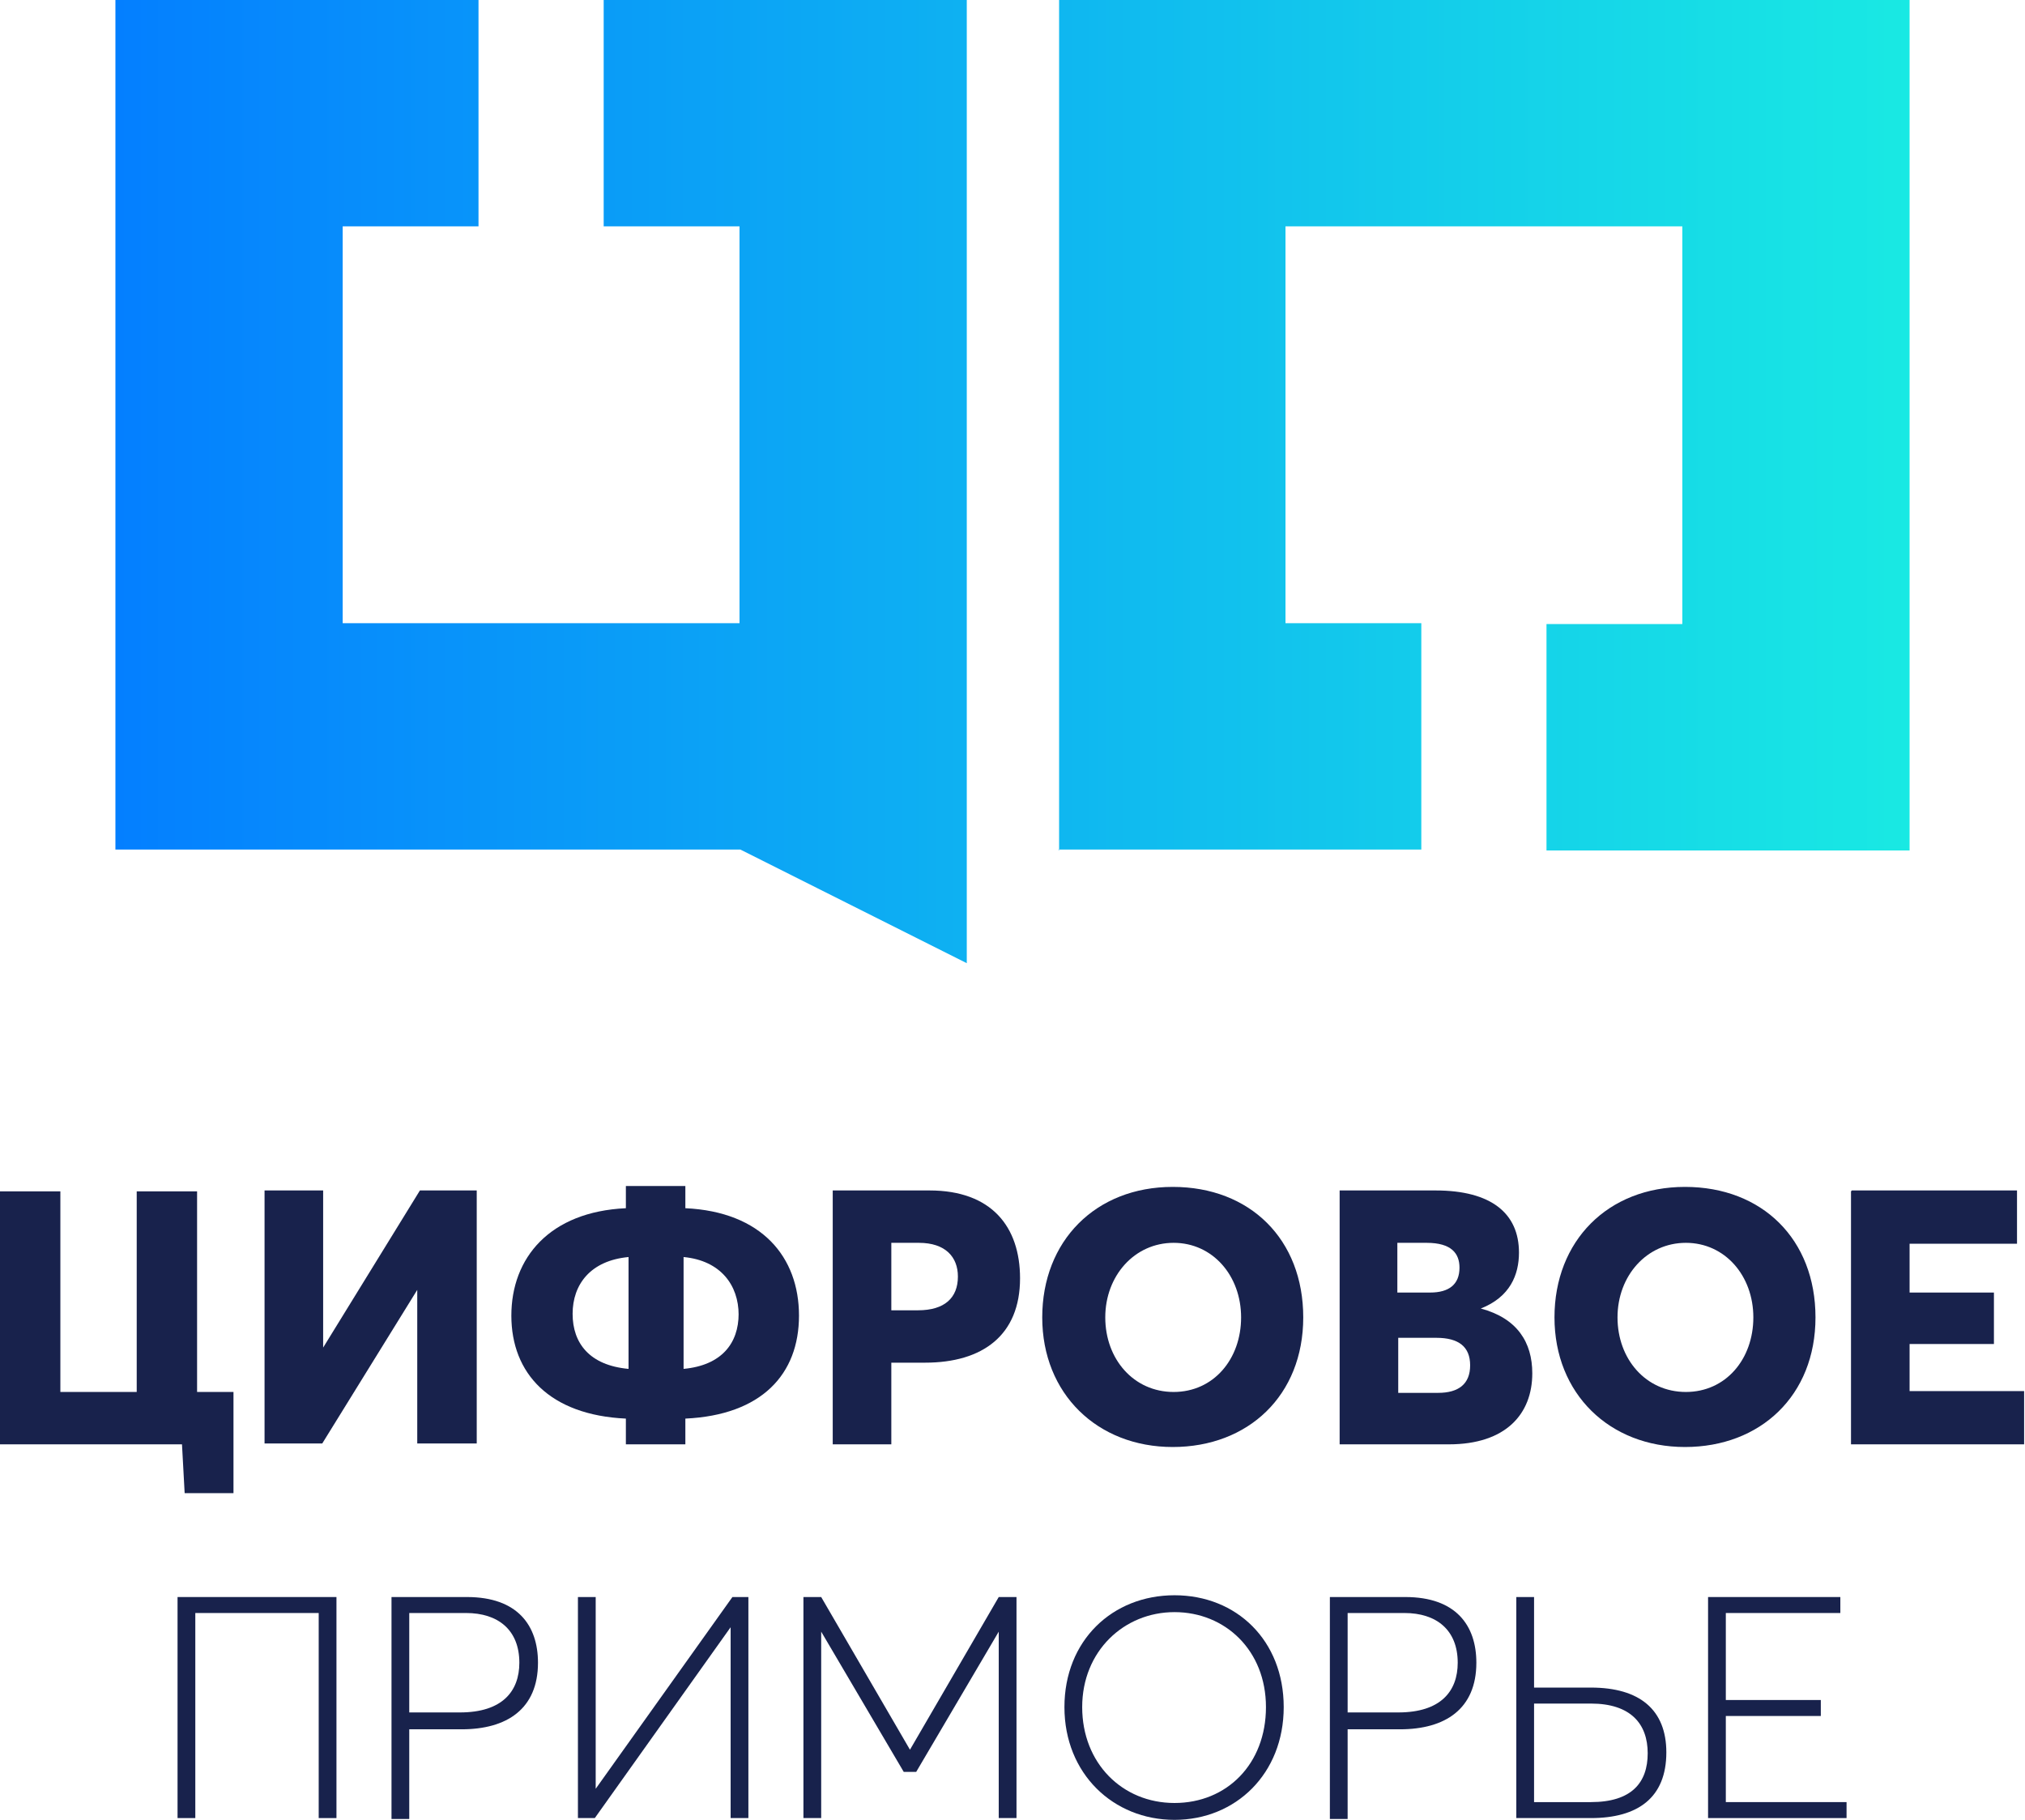 <?xml version="1.0" encoding="UTF-8"?> <svg xmlns="http://www.w3.org/2000/svg" xmlns:xlink="http://www.w3.org/1999/xlink" id="Layer_2" data-name="Layer 2" viewBox="0 0 22.81 20.5"><defs><style> .cls-1 { fill: #18224c; } .cls-2 { fill: url(#_Безымянный_градиент_15); } </style><linearGradient id="_Безымянный_градиент_15" data-name="Безымянный градиент 15" x1="1.3" y1="5.43" x2="21.51" y2="5.43" gradientUnits="userSpaceOnUse"><stop offset="0" stop-color="#047fff"></stop><stop offset="1" stop-color="#19e9e3"></stop></linearGradient></defs><g id="_Слой_1" data-name="Слой 1"><g><g><path class="cls-1" d="M2.63,16.82h-.55l-.03-.55H0v-2.85H.68v2.26h.86v-2.26h.68v2.26h.41v1.15Z"></path><path class="cls-1" d="M2.97,13.41h.67v1.77h0l1.09-1.77h.64v2.85h-.67v-1.73h0s-1.07,1.73-1.07,1.73h-.65v-2.85Z"></path><path class="cls-1" d="M7.72,15.98v.29h-.67v-.29c-.86-.04-1.29-.51-1.29-1.16s.43-1.17,1.29-1.21v-.25h.67v.25c.86,.04,1.28,.55,1.28,1.21s-.42,1.12-1.28,1.16Zm-.64-.55v-1.27c-.43,.04-.63,.31-.63,.64s.19,.58,.63,.62Zm1.24-.62c0-.33-.2-.61-.62-.65v1.26c.43-.04,.62-.29,.62-.62Z"></path><path class="cls-1" d="M9.38,13.41h1.09c.7,0,1.02,.41,1.02,.99,0,.64-.42,.95-1.07,.95h-.38v.92h-.66v-2.85Zm.96,1.35c.3,0,.45-.14,.45-.38,0-.22-.14-.38-.44-.38h-.31v.76h.3Z"></path><path class="cls-1" d="M11.74,14.84c0-.86,.6-1.47,1.47-1.47s1.47,.59,1.47,1.47-.62,1.46-1.47,1.46-1.47-.6-1.47-1.46Zm2.24,0c0-.47-.32-.84-.76-.84s-.77,.37-.77,.84,.32,.84,.77,.84,.76-.37,.76-.84Z"></path><path class="cls-1" d="M15.09,13.41h1.08c.63,0,.94,.26,.94,.7,0,.25-.1,.5-.43,.63h0c.41,.11,.58,.38,.58,.73,0,.46-.3,.8-.94,.8h-1.23v-2.85Zm1.02,1.15c.21,0,.33-.09,.33-.28,0-.16-.09-.28-.37-.28h-.33v.56h.37Zm.09,1.13c.23,0,.36-.1,.36-.31s-.13-.31-.38-.31h-.43v.62h.46Z"></path><path class="cls-1" d="M17.51,14.84c0-.86,.6-1.47,1.47-1.47s1.47,.59,1.47,1.47-.62,1.46-1.47,1.46-1.47-.6-1.47-1.46Zm2.24,0c0-.47-.32-.84-.76-.84s-.77,.37-.77,.84,.32,.84,.77,.84,.76-.37,.76-.84Z"></path><path class="cls-1" d="M20.86,13.41h1.86v.6h-1.21v.55h.95v.58h-.95v.53h1.29v.6h-1.95v-2.85Z"></path></g><g><path class="cls-1" d="M2.01,17.99h1.78v2.49h-.2v-2.31h-1.39v2.31h-.2v-2.49Z"></path><path class="cls-1" d="M4.41,17.99h.85c.57,0,.8,.32,.8,.74,0,.52-.35,.75-.86,.75h-.59v1.01h-.2v-2.49Zm.77,1.3c.48,0,.67-.24,.67-.56,0-.37-.24-.56-.6-.56h-.64v1.12h.57Z"></path><path class="cls-1" d="M6.51,17.99h.2v2.16h0l1.54-2.16h.18v2.49h-.2v-2.15h0l-1.53,2.15h-.19v-2.49Z"></path><path class="cls-1" d="M9.05,17.99h.2l1,1.72h0l1-1.72h.2v2.49h-.2v-2.1h0l-.93,1.58h-.14l-.93-1.58h0v2.1h-.2v-2.49Z"></path><path class="cls-1" d="M11.99,19.23c0-.75,.54-1.26,1.24-1.26s1.23,.51,1.23,1.26-.54,1.27-1.23,1.27-1.24-.52-1.24-1.27Zm2.27,0c0-.64-.46-1.07-1.03-1.07s-1.04,.44-1.04,1.07,.45,1.08,1.04,1.08,1.03-.44,1.03-1.08Z"></path><path class="cls-1" d="M14.98,17.99h.85c.57,0,.8,.32,.8,.74,0,.52-.35,.75-.86,.75h-.59v1.01h-.2v-2.49Zm.77,1.3c.48,0,.67-.24,.67-.56,0-.37-.24-.56-.6-.56h-.64v1.12h.57Z"></path><path class="cls-1" d="M17.08,17.99h.2v1.02h.64c.55,0,.85,.25,.85,.73,0,.51-.32,.74-.85,.74h-.84v-2.49Zm.84,2.31c.46,0,.64-.22,.64-.55s-.19-.56-.64-.56h-.64v1.11h.64Z"></path><path class="cls-1" d="M19.24,17.99h1.49v.18h-1.29v.98h1.07v.18h-1.07v.97h1.36v.18h-1.56v-2.49Z"></path></g><path class="cls-2" d="M1.3,9.58V0H5.39V2.55h-1.53V7.02h4.47V2.55h-1.53V0h4.09V10.85l-2.55-1.28H1.3Zm10.63,0V0h9.58V9.58h-4.09v-2.55h1.53V2.55h-4.47V7.02h1.53v2.55h-4.09Z"></path></g></g></svg> 